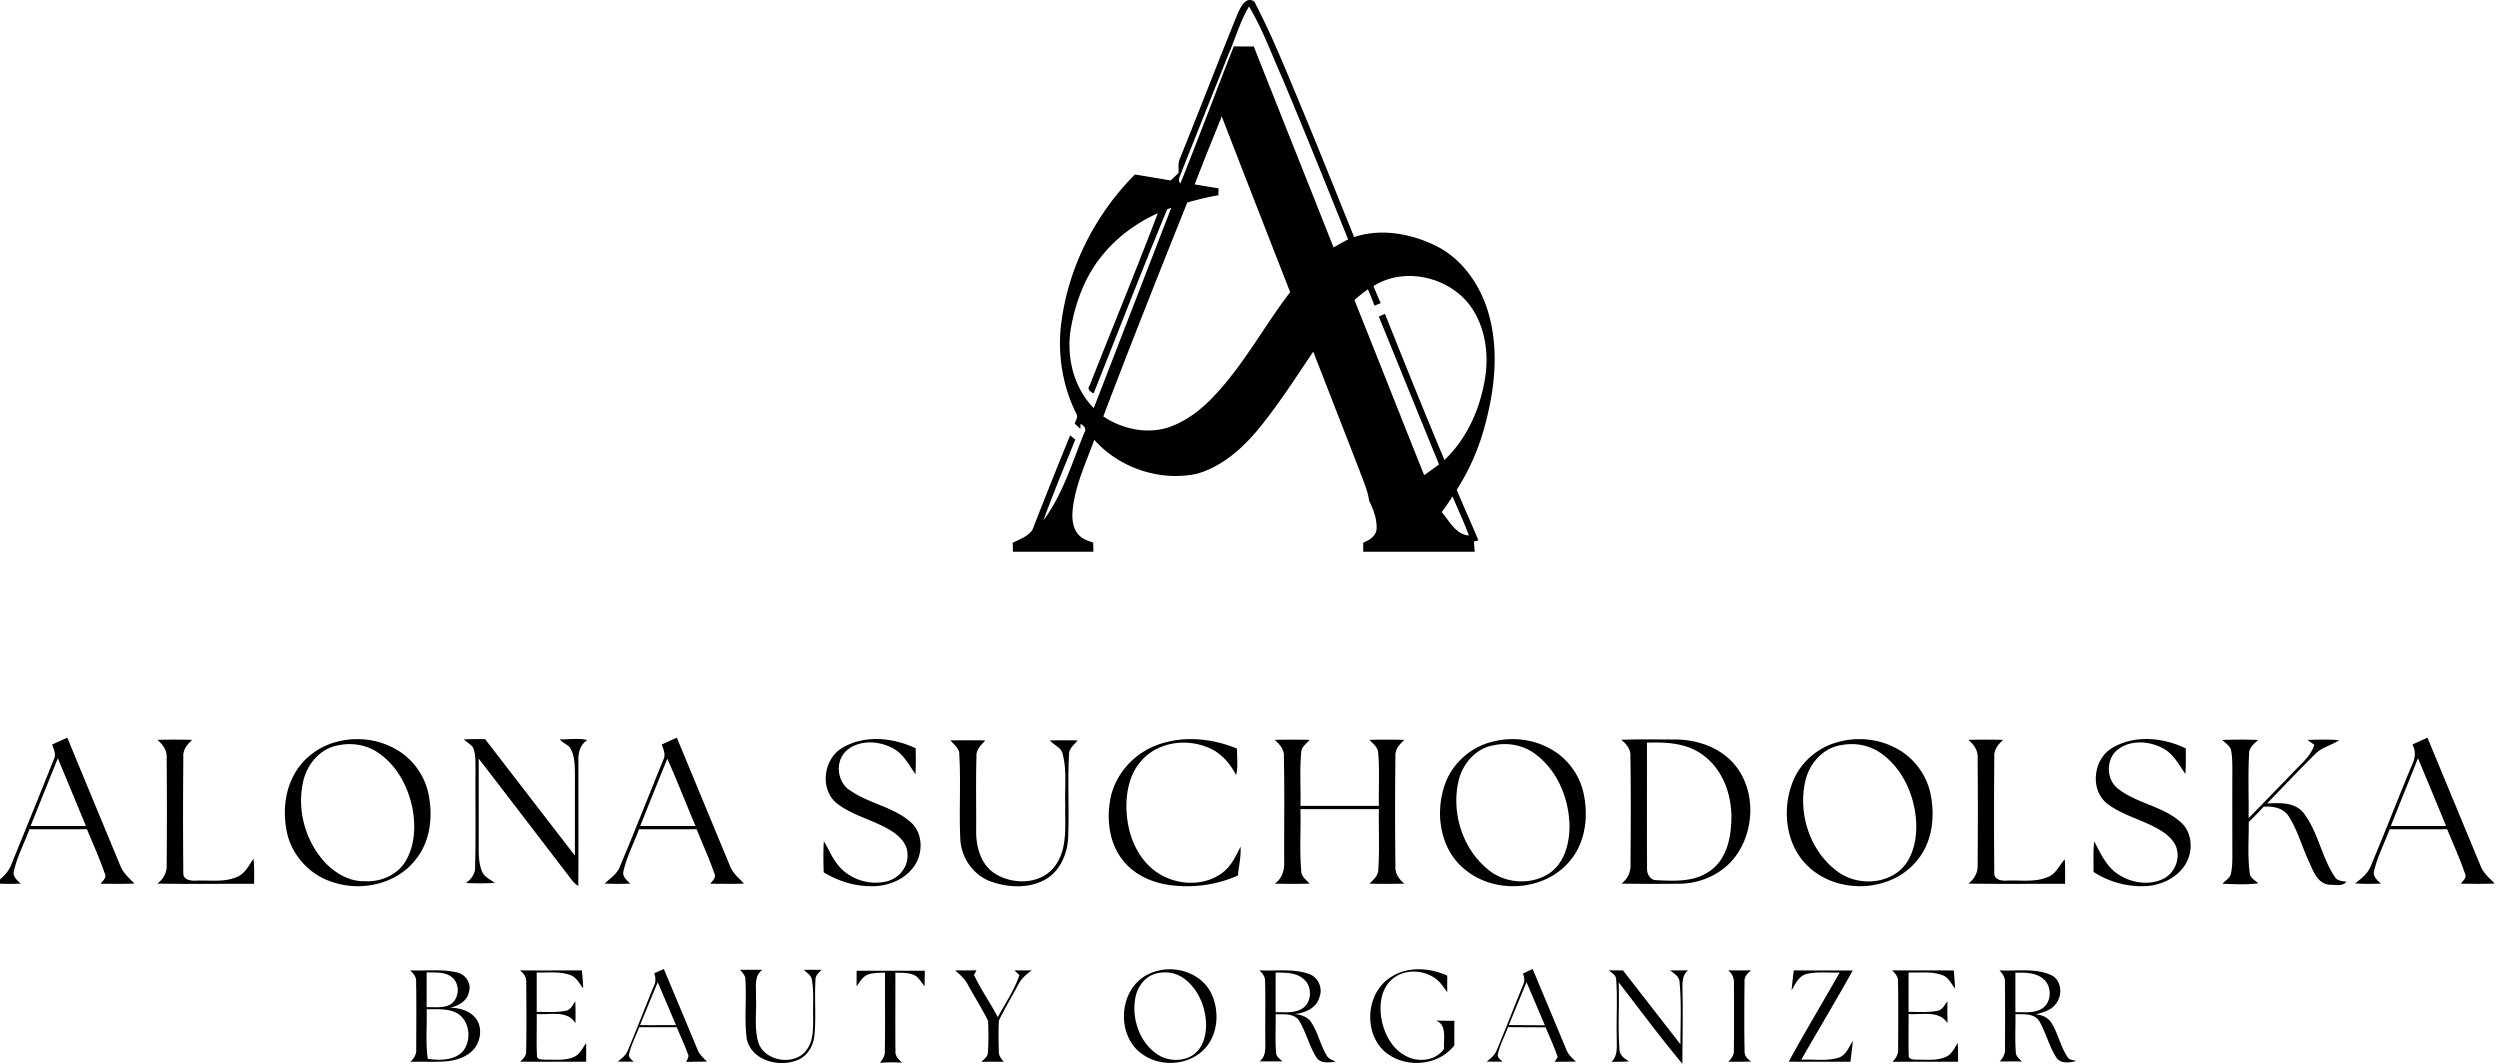<svg xmlns="http://www.w3.org/2000/svg" xml:space="preserve" width="235" height="100" style="shape-rendering:geometricPrecision;text-rendering:geometricPrecision;image-rendering:optimizeQuality;fill-rule:evenodd;clip-rule:evenodd"><defs><style>.fil0{fill:#000;fill-rule:nonzero}</style></defs><g id="Layer_x0020_1"><g id="_2888145826576"><path d="M117.296.025c.298-.078.621.022.721.339 1.713 3.303 3.073 6.77 4.515 10.197 1.609 3.898 3.184 7.811 4.753 11.727 2.523-.85 5.327-.335 7.673.811 2.659 1.311 4.395 4.005 5.091 6.828.824 3.305.421 6.783-.458 10.032a21.243 21.243 0 0 1-2.657 6.081c.643 1.563 1.346 3.101 1.998 4.66l-.022.118-.367.083c.029.319.055.638.08.959-3.494.002-6.988.002-10.481.002v-.852c.567-.229 1.192-.597 1.257-1.277.045-.928-.285-1.833-.699-2.647-.126-.988-.563-1.893-.892-2.821a4902.29 4902.29 0 0 0-4.364-11.209c-1.455 2.156-2.861 4.35-4.461 6.404-1.654 2.185-3.741 4.27-6.432 5.064-3.473.765-7.329-.518-9.69-3.185-.757 2.097-1.734 4.15-2.01 6.387-.095.856-.089 1.841.521 2.522.354.419.89.586 1.393.753.002.286.007.573.013.861-2.521 0-5.042-.002-7.563 0-.005-.209-.016-.631-.02-.843.652-.33 1.439-.586 1.858-1.224a599.968 599.968 0 0 1 3.54-8.872c.122.097.365.296.485.396-1.019 2.529-2.074 5.044-3.002 7.606 1.836-2.464 2.713-5.456 3.855-8.27.235-.344-.05-.66-.356-.807l-.025.468c-.178-.167-.356-.337-.53-.502.107-.307.357-.64.134-.961-1.226-2.482-1.714-5.313-1.444-8.067.585-5.41 3.148-10.545 6.974-14.385 1.114.187 2.232.366 3.347.564.262-.23.518-.468.756-.725.009-.432-.064-.892.111-1.302 1.856-4.578 3.623-9.191 5.486-13.764.222-.433.436-.942.912-1.149zm.113.584c-.852 1.412-1.281 3.026-1.947 4.527-1.457 3.654-2.922 7.307-4.372 10.964-.105.375-.448.787-.134 1.153 1.716-4.277 3.325-8.601 5.018-12.889.625.002 1.253.002 1.881.005 2.494 6.299 5.006 12.594 7.503 18.893.447-.265.901-.519 1.366-.758-2.033-5.062-4.072-10.123-6.186-15.154-1.008-2.261-1.856-4.614-3.129-6.741zM112.3 17.335l2.246.372c-.01.217-.016.431-.02.649-.988.166-1.963.404-2.925.683-2.676 6.683-5.336 13.372-7.89 20.102 1.738 1.168 3.996 1.675 6.028 1.063 1.698-.553 3.162-1.67 4.368-2.967 2.799-2.939 4.706-6.567 7.168-9.774-2.15-5.505-4.302-11.008-6.431-16.521-.859 2.128-1.72 4.252-2.544 6.393zm-2.579 2.324c-2.377 5.744-4.619 11.548-6.92 17.323-.283-.149-.65-.372-.381-.724 2.129-5.408 4.35-10.779 6.413-16.211-1.971.883-3.758 2.19-5.14 3.857-1.685 2.003-2.619 4.534-3.051 7.091-.407 2.607.296 5.461 2.172 7.368 2.43-6.271 4.853-12.545 7.281-18.818l-.374.114zm19.387 7.234c.218.535.44 1.072.68 1.601-.144.057-.436.176-.581.236a41.26 41.26 0 0 0-.625-1.539c-.438.317-.863.654-1.264 1.015 2.197 5.481 4.355 10.977 6.554 16.461.467-.335.932-.672 1.399-1.008-1.9-4.63-3.769-9.274-5.667-13.906l.583-.25c1.833 4.592 3.674 9.181 5.594 13.739 2.243-2.141 3.498-5.145 3.883-8.188.218-1.914-.064-3.93-1.021-5.617-1.763-3.236-6.407-4.543-9.535-2.544zm7.428 19.762c-.317.511-.661.999-1.011 1.488.717.831 1.338 2.123 2.553 2.192-.459-1.249-1.031-2.453-1.542-3.68zM4.898 69.986c.476-.214.95-.43 1.427-.644 1.657 4.011 3.32 8.02 4.98 12.03.265.687.834 1.168 1.335 1.679-1.057.051-2.114.027-3.171.02.191-.292.589-.576.378-.97-.485-1.414-1.106-2.776-1.673-4.156-1.805.013-3.607.002-5.41.006-.469 1.305-1.148 2.549-1.451 3.907-.158.531.299.878.63 1.204-.814.022-1.631.047-2.443-.034.705-.457 1.328-1.054 1.606-1.868 1.333-3.267 2.66-6.536 3.966-9.811.233-.457-.027-.93-.174-1.363zm.539 1.291c-.85 2.123-1.712 4.244-2.559 6.369 1.733.002 3.464.002 5.198 0-.877-2.125-1.758-4.248-2.639-6.369zm47.182-1.779c.856.02 1.758-.136 2.588.067-.701.448-.882 1.253-.835 2.038-.009 3.891.025 7.784-.015 11.673-.465-.265-.732-.742-1.057-1.146-2.766-3.608-5.526-7.22-8.301-10.819 0 2.843.003 5.686-.002 8.529.005.7.04 1.423.312 2.078.209.526.774.743 1.191 1.07-.906.067-1.816.045-2.722.018.543-.361.926-.91.881-1.585.085-3.048.009-6.101.038-9.151-.02-.674.04-1.385-.24-2.014-.238-.303-.579-.497-.864-.747.668-.042 1.338-.034 2.007-.031 2.813 3.648 5.621 7.3 8.439 10.944.004-2.576 0-5.151.004-7.726-.02-.83-.018-1.724-.485-2.447-.276-.296-.685-.43-.939-.751zm9.58.49 1.421-.648c1.676 4.029 3.336 8.063 5.014 12.09.251.673.839 1.104 1.295 1.627-1.052.043-2.107.018-3.16.014.205-.294.59-.569.379-.968-.477-1.414-1.115-2.767-1.663-4.154-1.804.002-3.611.004-5.416 0-.483 1.307-1.146 2.56-1.46 3.922-.149.527.314.861.63 1.191-.799.025-1.6.033-2.399-.007.521-.51 1.193-.9 1.444-1.632 1.398-3.316 2.709-6.67 4.066-10.003.251-.473.027-.981-.151-1.432zm.527 1.334c-.857 2.105-1.702 4.212-2.546 6.324 1.731.002 3.465.002 5.196-.003-.89-2.105-1.715-4.236-2.65-6.321zm164.03-1.336 1.426-.644c1.66 4.013 3.323 8.027 4.987 12.039.261.684.831 1.161 1.331 1.667-1.059.054-2.118.03-3.175.02.191-.289.589-.57.38-.967-.485-1.412-1.108-2.774-1.671-4.154-1.805.009-3.609.002-5.412.004-.472 1.298-1.135 2.538-1.449 3.887-.171.54.288.896.63 1.224-.81.022-1.622.04-2.427-.022.611-.46 1.239-.957 1.508-1.704 1.289-3.072 2.495-6.179 3.766-9.258.333-.66.524-1.412.106-2.092zm.532 1.287c-.834 2.129-1.709 4.243-2.55 6.373 1.731.002 3.462.002 5.196 0-.879-2.128-1.756-4.253-2.646-6.373zM14.794 69.547a61.84 61.84 0 0 1 3.28 0c-.481.423-.906.945-.841 1.634a606.504 606.504 0 0 0-.002 10.875c-.031.662.718.756 1.21.723 1.291-.058 2.664.185 3.881-.364.727-.316 1.073-1.079 1.5-1.694.104.78.064 1.572.064 2.359-3.031-.013-6.064.027-9.094-.02.574-.433.919-1.06.876-1.791.027-3.331.03-6.665-.002-9.996.056-.716-.349-1.289-.872-1.726zm16.868.183c1.775-.473 3.731-.283 5.353.595 1.696.863 2.942 2.547 3.285 4.422.4 2.04.142 4.33-1.184 6-1.749 2.31-5.036 3.08-7.73 2.208-2.115-.611-3.846-2.386-4.373-4.533-.416-1.815-.309-3.809.565-5.477.812-1.599 2.352-2.78 4.084-3.215zm.148.325c-1.737.29-3.015 1.845-3.335 3.526-.561 2.642.26 5.521 2.087 7.503.962.995 2.261 1.78 3.685 1.748 1.475.094 3.031-.53 3.836-1.815.926-1.501 1.004-3.382.681-5.075-.416-2.034-1.482-4.027-3.235-5.198-1.077-.738-2.45-.954-3.719-.689zm47.409.217c2.086-1.211 4.743-.941 6.854.071.014.812.032 1.625-.022 2.437-.601-.865-1.097-1.877-2.058-2.406-1.349-.758-3.252-.876-4.458.219-1.081 1.019-.845 3.003.439 3.75 1.749 1.193 3.985 1.508 5.605 2.915 1.286 1.099 1.22 3.235.132 4.448-.984 1.169-2.575 1.675-4.066 1.592-1.493-.04-2.944-.528-4.217-1.298-.031-.969-.049-1.942.013-2.91.426.645.693 1.383 1.166 1.999 1.035 1.496 3.038 2.205 4.787 1.746 1.119-.277 1.998-1.363 1.912-2.538 0-.845-.59-1.53-1.233-2.002-1.687-1.185-3.832-1.523-5.452-2.814-1.604-1.354-1.195-4.206.598-5.209zm10.123-.678c1.09-.009 2.183-.011 3.276.004-.392.444-.888.874-.83 1.534-.072 2.308-.009 4.62-.029 6.931-.02 1.478.398 3.124 1.684 4 1.727 1.153 4.449 1.111 5.741-.68 1.213-1.666.904-3.835.949-5.769-.059-1.563.162-3.171-.234-4.7-.129-.665-.815-.861-1.215-1.311.87-.025 1.742-.018 2.612-.005-.318.413-.825.747-.808 1.331-.138 2.6.02 5.209-.082 7.809-.071 1.483-.705 3.024-1.994 3.844-1.582.971-3.613.877-5.309.266-1.609-.593-2.719-2.19-2.831-3.889-.133-2.671.058-5.354-.098-8.023.025-.595-.502-.932-.832-1.342zm19.1.568c2.49-1.061 5.382-.809 7.844.21-.025.827.118 1.679-.096 2.488-.583-1.137-1.473-2.165-2.697-2.617-2.05-.845-4.666-.469-6.175 1.233-1.226 1.351-1.542 3.28-1.402 5.046.144 1.973.943 3.985 2.517 5.242 1.764 1.414 4.497 1.677 6.377.348.879-.609 1.34-1.597 1.8-2.524.065.91-.162 1.804-.244 2.707-2.021.907-4.299 1.202-6.489.892-1.64-.243-3.28-.975-4.317-2.31-1.277-1.586-1.56-3.78-1.193-5.738.405-2.212 2.021-4.105 4.075-4.977zm11.382-.615a61.916 61.916 0 0 1 3.282 0c-.292.361-.768.642-.788 1.157-.162 1.675-.031 3.363-.075 5.044 2.456.007 4.915 0 7.374.002-.035-1.668.08-3.34-.071-5.001-.024-.535-.501-.843-.821-1.202a61.916 61.916 0 0 1 3.282 0c-.461.421-.899.916-.839 1.592-.038 3.425-.04 6.857.002 10.282-.053.687.338 1.222.837 1.641-1.095.027-2.19.029-3.282 0 .4-.379.857-.767.837-1.376.126-1.871.02-3.753.057-5.628-2.459-.004-4.917-.002-7.376 0 .049 1.931-.094 3.871.075 5.795-.002.542.463.85.79 1.209a61.992 61.992 0 0 1-3.284 0c.705-.48.928-1.291.89-2.107-.013-3.276.042-6.554-.029-9.829.053-.676-.403-1.16-.861-1.579zm20.423.185c1.776-.475 3.738-.288 5.363.593 1.669.852 2.9 2.495 3.265 4.332.438 2.121.158 4.523-1.273 6.227-2.352 2.914-7.124 3.208-9.94.813-2.306-1.868-2.793-5.278-1.838-7.969.689-1.965 2.409-3.501 4.423-3.996zm.169.321c-1.744.283-3.028 1.844-3.351 3.528-.61 2.93.445 6.21 2.771 8.121 1.584 1.362 4.089 1.543 5.825.372 1.415-.985 1.878-2.818 1.872-4.457-.047-2.522-1.102-5.127-3.138-6.681-1.113-.872-2.604-1.177-3.979-.883zm11.966-.513c1.708-.067 3.422-.024 5.133-.029 1.996.02 4.063.707 5.421 2.226 2.101 2.363 2.061 6.169.256 8.689-1.197 1.664-3.224 2.607-5.249 2.645-1.843.009-3.688.029-5.528-.016a2.089 2.089 0 0 0 .854-1.853c.022-3.356.045-6.714-.011-10.067.058-.683-.367-1.209-.876-1.595zm2.434.272c.004 3.945-.014 7.89.007 11.832-.021.522.307 1.106.887 1.092 1.669.085 3.519.179 4.961-.825 1.417-.925 1.951-2.691 2.047-4.303.222-2.446-.585-5.131-2.628-6.625-1.502-1.137-3.465-1.242-5.274-1.171zm17.956-.06c1.784-.5 3.762-.321 5.405.555 1.695.854 2.948 2.522 3.306 4.389.432 2.131.134 4.537-1.317 6.234-2.457 2.979-7.444 3.156-10.203.506-2.156-2.031-2.501-5.469-1.375-8.114.752-1.753 2.348-3.091 4.184-3.57zm.325.285c-1.747.25-3.065 1.775-3.412 3.455-.667 3.03.456 6.473 2.951 8.359 1.916 1.521 5.176 1.343 6.598-.771.861-1.331 1.021-3.011.816-4.554-.3-2.227-1.395-4.444-3.271-5.744-1.059-.747-2.419-.988-3.682-.745zm11.929-.49a61.84 61.84 0 0 1 3.28 0c-.478.423-.908.943-.841 1.632a607.06 607.06 0 0 0-.002 10.88c-.034.655.707.753 1.197.718 1.286-.056 2.657.184 3.874-.353.745-.299 1.042-1.095 1.553-1.652.054.767.029 1.539.034 2.308-3.033-.013-6.069.027-9.1-.023.574-.425.917-1.05.877-1.777.029-3.329.029-6.66 0-9.987.06-.725-.344-1.305-.872-1.746zm13.512.769c2.087-1.266 4.793-.997 6.925.029.004.801.033 1.603-.042 2.402-.606-.872-1.122-1.885-2.097-2.404-1.286-.691-3.019-.821-4.228.098-1.13.856-1.152 2.761-.055 3.653 1.778 1.435 4.254 1.661 5.965 3.204 1.098.967 1.16 2.734.432 3.938-.77 1.257-2.227 1.96-3.665 2.055a8.308 8.308 0 0 1-4.984-1.331c.02-.961-.051-1.924.069-2.878.62 1.206 1.23 2.553 2.476 3.24 1.153.689 2.664.883 3.915.339 1.054-.469 1.673-1.72 1.373-2.846-.145-.606-.606-1.074-1.075-1.454-1.663-1.211-3.79-1.556-5.436-2.791-1.687-1.291-1.363-4.204.427-5.254zm10.356-.76a45.592 45.592 0 0 1 3.389 0c-.409.354-.899.731-.87 1.34-.105 1.998-.022 4.005-.042 6.009 1.384-1.411 2.755-2.836 4.134-4.254.748-.819 1.698-1.536 2.041-2.636-.162-.118-.49-.352-.652-.468.995-.013 1.994-.06 2.988.033-.732.493-1.66.658-2.281 1.325-1.522 1.514-3.004 3.073-4.495 4.62 1.187-.051 2.642-.143 3.45.919 1.359 1.793 1.675 4.141 2.924 5.996.231.379.694.372 1.086.444-.376.468-1.104.274-1.627.28-1.131-.133-1.515-1.34-1.921-2.225-.645-1.396-1.05-2.91-1.882-4.21-.503-.796-1.493-.961-2.359-.896-.449.493-.912.97-1.395 1.429.013 1.592-.118 3.2.089 4.783.035.48.492.705.814.99-1.119.139-2.251.076-3.373.038.292-.312.739-.548.81-1.01.158-.803.111-1.625.118-2.437-.002-2.527-.005-5.051 0-7.577-.009-.518-.014-1.044-.127-1.55-.116-.423-.534-.649-.819-.943zM75.566 91.167c.554-.011 1.108-.008 1.664-.008-.256.278-.601.535-.574.961-.107 1.732.071 3.478-.098 5.209-.095.987-.672 1.971-1.629 2.334-1.742.689-4.279.027-4.735-2.002-.243-1.842-.007-3.715-.129-5.568.026-.393-.283-.656-.499-.934.703 0 1.407 0 2.11.002-.841.571-.57 1.652-.614 2.511.069 1.409-.169 2.856.195 4.236.548 1.911 3.559 2.366 4.629.689.623-.918.538-2.082.55-3.139-.032-1.113.08-2.239-.118-3.338-.058-.442-.465-.669-.752-.953zm33.775-.013c1.675-.23 3.529.491 4.395 1.991.983 1.758.82 4.273-.724 5.664-1.52 1.367-3.985 1.47-5.636.281-2.299-1.585-2.277-5.459-.074-7.118.588-.459 1.309-.711 2.039-.818zm-.53.328c-1.157.216-1.947 1.304-2.107 2.424-.343 2.062.565 4.444 2.476 5.427 1.082.497 2.546.399 3.374-.528.614-.654.806-1.586.819-2.455-.023-1.595-.668-3.24-1.923-4.257a3.105 3.105 0 0 0-2.639-.611zm21.787.466c1.576-1.131 3.741-1.015 5.443-.237-.002.518-.002 1.037-.002 1.557-.376-.535-.75-1.101-1.33-1.432-1.218-.753-2.989-.697-4.01.368-.891.888-1.035 2.253-.864 3.443.227 1.391.915 2.817 2.179 3.537 1.175.72 2.904.593 3.729-.6-.08-.912.316-2.206-.752-2.654a39.37 39.37 0 0 0 1.72.025c-.004.769-.004 1.541-.002 2.31-1.54 1.991-4.72 2.185-6.582.553-1.948-1.788-1.718-5.369.471-6.87zm-92.045-.738c1.464.073 2.959-.143 4.401.196.793.167 1.391 1.026 1.127 1.826-.147.866-.989 1.307-1.761 1.499.866.002 1.783.256 2.361.938.661.796.548 2.016-.033 2.823-.612.803-1.631 1.155-2.599 1.265-1.155.098-2.314.02-3.469.051.329-.325.596-.725.543-1.211.008-2.098.028-4.199-.009-6.297.046-.462-.256-.798-.561-1.09zm1.551.196v3.271c.681-.024 1.4.087 2.052-.167 1.001-.419 1.173-1.96.344-2.636-.667-.555-1.59-.441-2.396-.468zm0 3.461c.051 1.554-.116 3.122.105 4.665 1.094.151 2.387.171 3.244-.643.959-1.07.712-3.099-.643-3.73-.85-.375-1.802-.276-2.706-.292zm8.781-3.655c1.938.02 3.876.002 5.814.007.052.559.096 1.119.12 1.681-.367-.446-.627-1.046-1.21-1.246-1.01-.364-2.107-.208-3.158-.237-.002 1.233 0 2.468 0 3.704.897-.02 1.805.074 2.693-.103.489-.055.688-.539.935-.896.026.689.026 1.376.015 2.065-.752-1.273-2.427-.761-3.643-.872.021 1.306-.04 2.618.025 3.922-.004.453.592.33.886.377.854-.022 1.755.1 2.561-.252.581-.232.825-.845 1.175-1.316.009.587.004 1.171.002 1.757-2.067-.006-4.135.012-6.202-.008.287-.272.601-.575.561-1.008.04-2.139.025-4.282.007-6.422.042-.482-.23-.866-.581-1.153zm12.613.274.905-.394c1.055 2.515 2.11 5.032 3.156 7.552.173.47.551.807.91 1.142-.654.017-1.309.013-1.963.033.082-.243.311-.493.149-.756-.302-.851-.701-1.666-1.035-2.504-1.177-.007-2.356.002-3.533-.002-.314.836-.75 1.632-.948 2.508-.103.333.233.527.429.73-.503.006-1.003.006-1.504-.012.432-.296.826-.659 1.004-1.168.823-1.98 1.597-3.982 2.409-5.967.192-.372.154-.78.021-1.162zm-1.336 4.875c1.127.011 2.255 0 3.383.002-.574-1.343-1.14-2.689-1.718-4.029a755.39 755.39 0 0 0-1.665 4.027zm20.359-5.113c2.137 0 4.271-.003 6.407.002-.005.486-.007.974-.023 1.465-.244-.319-.458-.669-.76-.934-.584-.386-1.318-.326-1.981-.35.009 2.45-.016 4.901.009 7.351-.045.482.298.823.636 1.106a16.442 16.442 0 0 0-2.094.014c.243-.317.485-.662.459-1.082.042-2.464.004-4.93.018-7.394-.543.031-1.104 0-1.62.185-.494.196-.739.703-1.051 1.097-.002-.488 0-.974 0-1.46zm9.264-.029c.67-.005 1.342.002 2.014-.009l-.245.423c.641 1.379 1.533 2.629 2.239 3.979.703-1.301 1.553-2.545 2.034-3.952-.118-.111-.354-.33-.47-.441.543-.003 1.086 0 1.631 0-.532.368-1.028.807-1.308 1.402-.583 1.108-1.246 2.179-1.783 3.309-.053.961-.033 1.927-.006 2.89-.034.397.229.698.456.995a40.182 40.182 0 0 0-2.083 0c.211-.263.574-.458.592-.83.078-1.008.065-2.024.02-3.032-.574-1.162-1.278-2.259-1.898-3.396-.278-.545-.741-.946-1.193-1.338zm28.601-.007c1.536.08 3.14-.187 4.62.326.881.276 1.353 1.298 1.034 2.16-.26 1.037-1.346 1.512-2.314 1.628.577.056 1.198.25 1.527.767.656.988.865 2.201 1.506 3.2.174.277.526.343.793.506-.608.069-1.394.205-1.796-.383-.703-1.093-.975-2.406-1.662-3.506-.503-.684-1.443-.551-2.183-.573.02 1.193-.056 2.393.04 3.586-.009.39.344.604.598.845a86.39 86.39 0 0 1-2.16-.002c.676-.484.538-1.365.549-2.09-.02-1.808.027-3.619-.02-5.425.027-.43-.245-.762-.532-1.039zm1.522.214v3.724c.819-.023 1.714.116 2.457-.317.993-.577 1.019-2.172.12-2.849-.716-.585-1.704-.558-2.577-.558zm23.247.087c.303-.147.606-.29.911-.428 1.061 2.522 2.116 5.048 3.168 7.575.172.466.548.798.902 1.128-.665.015-1.333.015-1.996.02l.282-.437c-.314-.961-.754-1.871-1.133-2.803-1.179 0-2.356-.013-3.533-.016-.312.839-.754 1.635-.95 2.511-.107.33.233.527.427.732-.501.004-.999.004-1.495-.009.403-.29.792-.625.968-1.106.847-2.018 1.631-4.063 2.461-6.088.173-.35.133-.729-.012-1.079zm-1.324 4.841c1.129.013 2.255.018 3.385.02-.574-1.349-1.146-2.698-1.722-4.045a874.028 874.028 0 0 0-1.663 4.025zm9.4-5.142c.441.004.886.007 1.331.007 1.8 2.312 3.596 4.629 5.398 6.941 0-1.942.103-3.891-.08-5.824-.015-.549-.514-.825-.892-1.117.561-.003 1.126 0 1.689-.009-.614.495-.521 1.317-.523 2.022.051 2.257-.005 4.511-.009 6.768-2.078-2.484-4.003-5.1-5.988-7.662.071 2.083-.087 4.172.071 6.253-.013.577.465.923.915 1.179-.559.038-1.118.038-1.672.04.666-.602.479-1.558.503-2.359-.047-1.786.078-3.576-.053-5.356.015-.437-.421-.629-.69-.883zm11.227-.002c.716.013 1.435.013 2.153 0-.345.276-.681.611-.625 1.095-.024 2.169-.04 4.343.007 6.513-.029.435.278.742.618.961-.718.031-1.435.027-2.149.018.296-.283.545-.631.521-1.064.026-2.114.015-4.228.006-6.341.023-.469-.184-.881-.531-1.182zm5.952 1.87c.051-.624.131-1.242.203-1.861 1.847.002 3.693.006 5.543.004-1.563 2.823-3.236 5.584-4.834 8.389 1.166-.065 2.372.158 3.507-.19.717-.234.96-1.014 1.34-1.585a73.707 73.707 0 0 1-.227 1.969c-1.934-.009-3.865.004-5.799-.009 1.533-2.825 3.204-5.577 4.784-8.378-1.032.038-2.085-.102-3.097.132-.75.178-1.053.941-1.42 1.529zm9.446-1.87c1.934.026 3.868-.005 5.801.015.045.565.096 1.129.121 1.697-.352-.432-.595-1.012-1.135-1.235-1.029-.412-2.161-.234-3.238-.272-.002 1.233-.002 2.468 0 3.706.926-.027 1.872.087 2.784-.125.434-.1.61-.562.865-.878-.004.691-.004 1.382.016 2.071-.774-1.258-2.437-.769-3.663-.876.007 1.291-.027 2.584.011 3.873-.033.437.492.41.792.424.933-.018 1.932.129 2.798-.313.498-.258.718-.809 1.017-1.255.035.584.031 1.173.031 1.759-2.056.007-4.11-.006-6.166.007.318-.33.583-.725.534-1.206.008-2.098.026-4.199-.009-6.295.047-.462-.254-.803-.559-1.097zm10.094.002c1.586.096 3.282-.236 4.784.415 1.093.444 1.193 1.982.466 2.796-.455.575-1.202.751-1.87.941.594.002 1.204.283 1.515.803.628 1.007.842 2.223 1.511 3.209.156.287.537.24.806.356-.601.152-1.357.284-1.814-.245-.718-1.07-1.005-2.366-1.644-3.479-.474-.78-1.477-.655-2.254-.675.018 1.199-.058 2.401.04 3.599.002.379.331.593.567.843-.696-.003-1.393-.003-2.087.006.314-.332.538-.733.498-1.204.009-2.085.02-4.17-.006-6.252.042-.451-.23-.803-.512-1.113zm1.495.219c.005 1.242-.002 2.481.003 3.721.843-.029 1.782.125 2.53-.365.901-.603.921-2.077.102-2.757-.717-.631-1.74-.608-2.635-.599z" class="fil0"/></g></g></svg>
